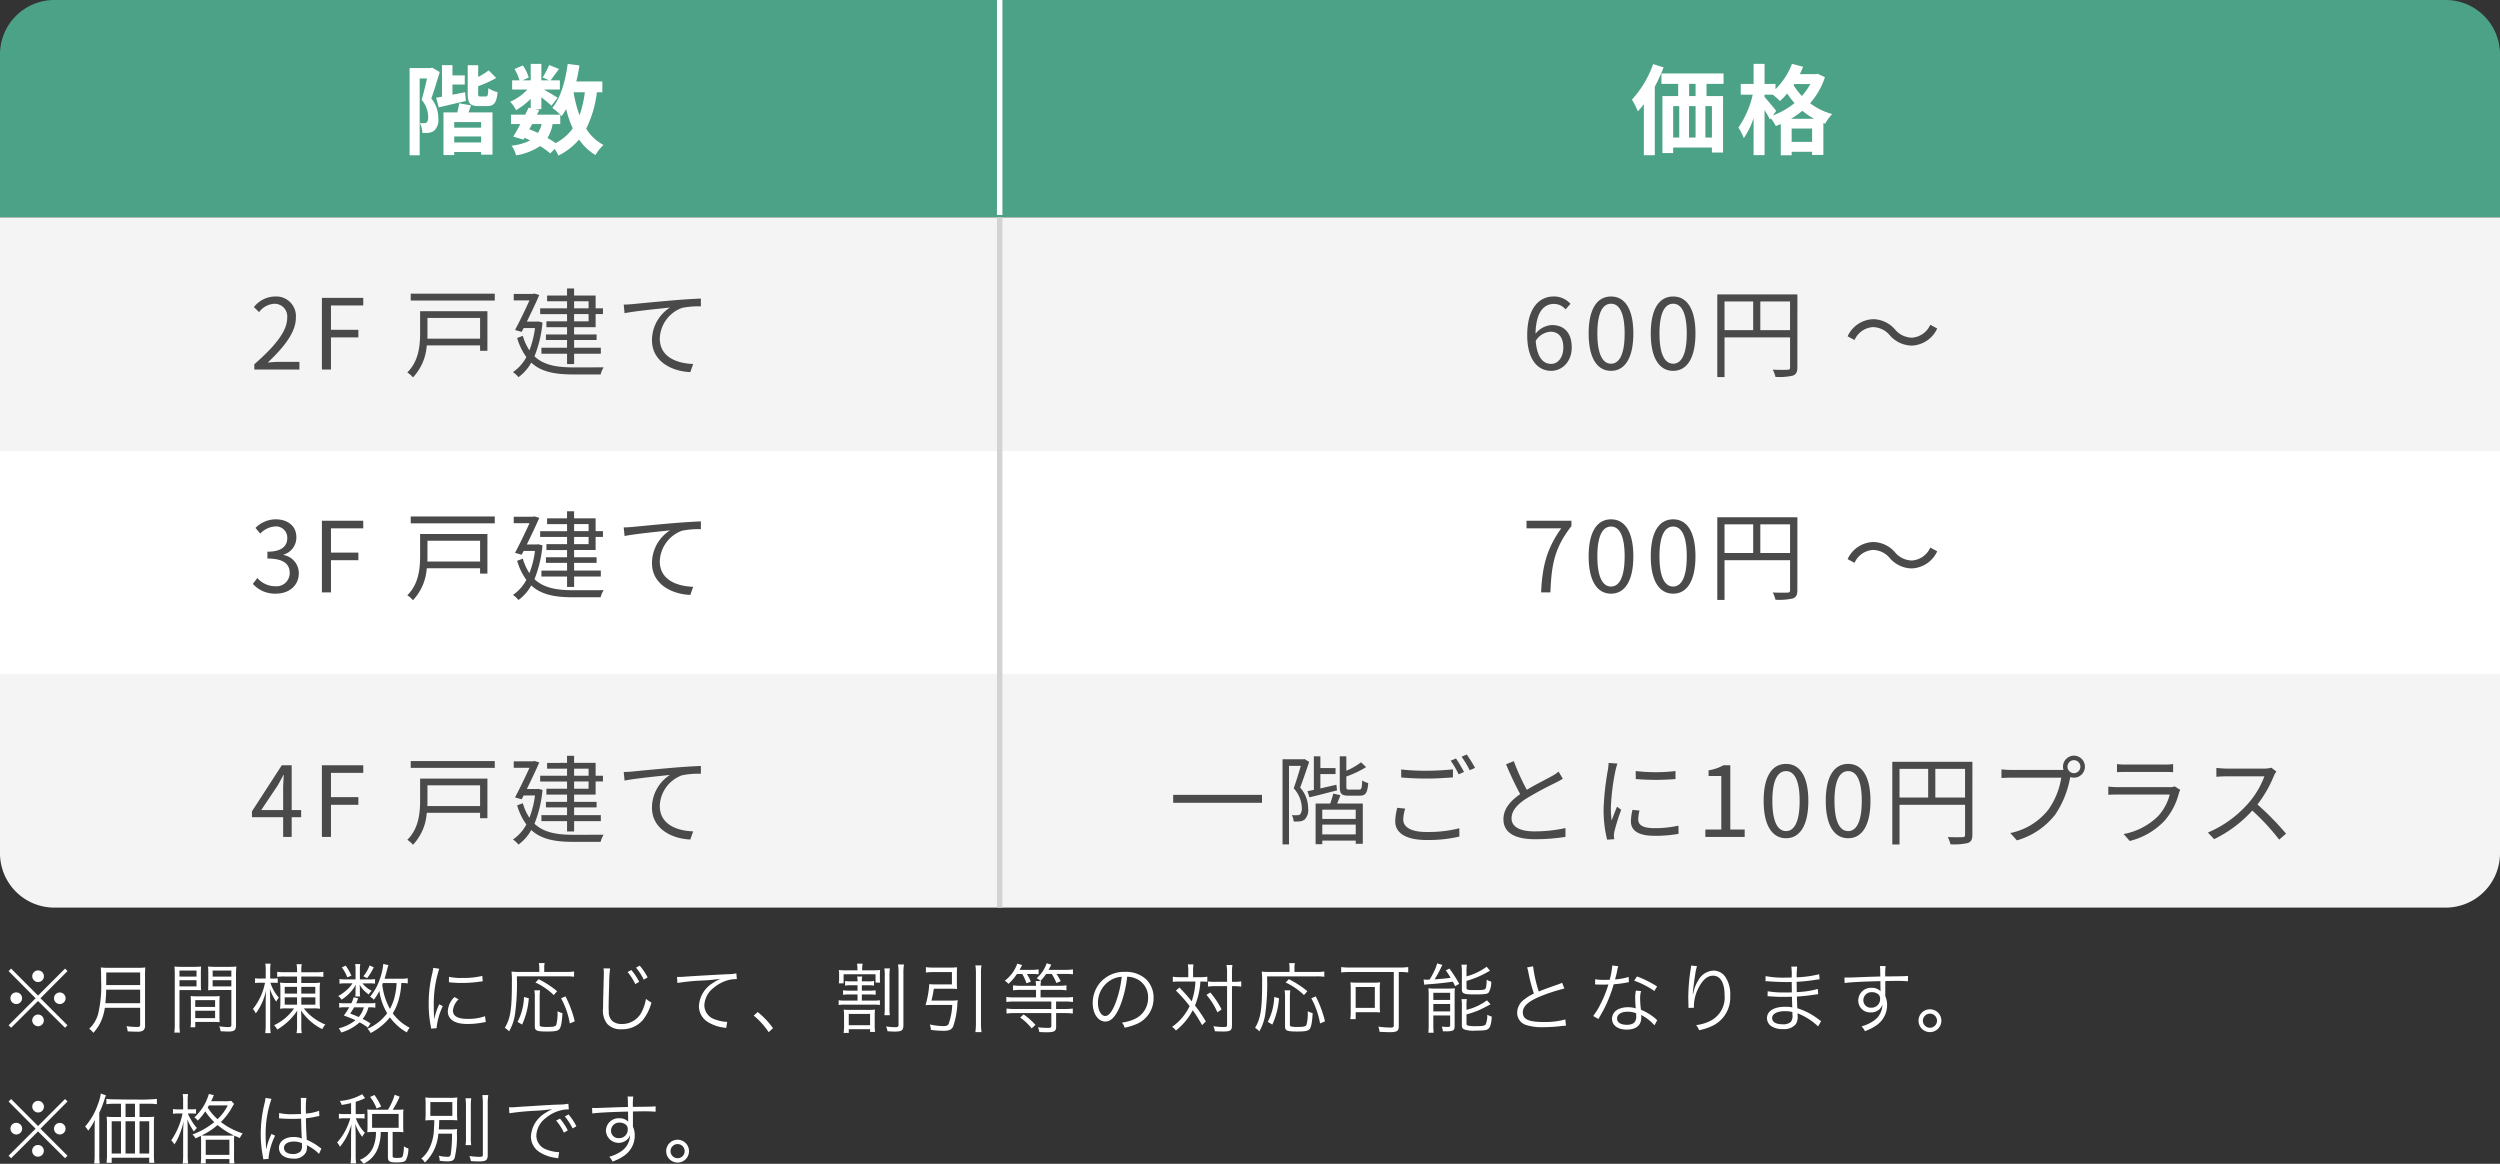 <svg xmlns="http://www.w3.org/2000/svg" width="460" height="214.134" viewBox="0 0 460 214.134">
  <rect x="0" y="0" width="460" height="214.134" fill="#333333" stroke="none"/>
  <g id="グループ_15465" data-name="グループ 15465" transform="translate(-132 -2526)">
    <path id="長方形_2939" data-name="長方形 2939" d="M10,0H450a10,10,0,0,1,10,10V40a0,0,0,0,1,0,0H0a0,0,0,0,1,0,0V10A10,10,0,0,1,10,0Z" transform="translate(132 2526)" fill="#4ba287"/>
    <rect id="長方形_2959" data-name="長方形 2959" width="460" height="43" transform="translate(132 2608)" fill="#fff"/>
    <rect id="長方形_2912" data-name="長方形 2912" width="460" height="43" transform="translate(132 2566)" fill="#f4f4f4"/>
    <path id="長方形_2913" data-name="長方形 2913" d="M0,0H460a0,0,0,0,1,0,0V33a10,10,0,0,1-10,10H10A10,10,0,0,1,0,33V0A0,0,0,0,1,0,0Z" transform="translate(132 2650)" fill="#f4f4f4"/>
    <path id="パス_12830" data-name="パス 12830" d="M.792,0h8.3V-1.422H5.436c-.666,0-1.476.072-2.16.126C6.372-4.23,8.442-6.912,8.442-9.54a3.62,3.62,0,0,0-3.834-3.906A5.046,5.046,0,0,0,.72-11.5l.954.936A3.7,3.7,0,0,1,4.41-12.1a2.32,2.32,0,0,1,2.43,2.61c0,2.268-1.908,4.9-6.048,8.514ZM13.23,0H14.9V-5.922h5.04v-1.4H14.9V-11.79h5.94v-1.4H13.23ZM42.336-9.5v3.816h-9.7c.018-.342.018-.684.018-1.008V-9.5Zm1.35-1.242H31.3v4.032c0,2.25-.234,5.166-2.358,7.236a4.663,4.663,0,0,1,1.044.918,9.5,9.5,0,0,0,2.538-5.886h9.81v.99h1.35ZM29.574-13.968v1.26H45.036v-1.26Zm30.06,1.4H62.3v1.3H59.634ZM62.3-8.874H59.634v-1.332H62.3Zm-3.96,0h-3.8v1.08h3.8v1.332H54.45v1.026h3.888v1.422H53.622v1.1h4.716v1.908h1.3V-2.916h4.914v-1.1H59.634V-5.436h4.14V-6.462h-4.14V-7.794h3.96v-2.412h1.35v-1.062h-1.35v-2.358h-3.96v-1.3h-1.3v1.3H54.666v1.062h3.672v1.3h-4.95v1.062h4.95Zm-5.292.018-.252.036H50.94c.828-1.71,1.71-3.528,2.286-4.9l-.918-.27-.216.072H48.528v1.188h2.9c-.72,1.584-1.764,3.762-2.664,5.454l1.224.342.36-.7h2.088a17.077,17.077,0,0,1-1.026,4.1A9.771,9.771,0,0,1,50.2-6.21l-1.044.4A11.189,11.189,0,0,0,50.85-2.3,7.752,7.752,0,0,1,48.384.468a4.549,4.549,0,0,1,1.008.936A8.2,8.2,0,0,0,51.75-1.278C53.64.468,56.214.9,59.49.9h5.022A4.74,4.74,0,0,1,65.07-.414C64.134-.4,60.264-.4,59.526-.4c-2.988,0-5.436-.378-7.182-2.034A21.838,21.838,0,0,0,53.82-8.658Zm15.714-3.1.162,1.584c1.926-.4,6.786-.864,8.352-1.044A7.18,7.18,0,0,0,73.962-5.4c0,3.978,3.762,5.742,7.056,5.868l.522-1.494c-2.9-.108-6.138-1.206-6.138-4.7A6.21,6.21,0,0,1,79.47-11.34a14.85,14.85,0,0,1,3.492-.288v-1.44c-1.188.054-2.862.144-4.806.306-3.276.27-6.642.612-7.812.72C70-12.006,69.444-11.97,68.76-11.952Z" transform="translate(178 2594)" fill="#4a4a4a"/>
    <path id="パス_12831" data-name="パス 12831" d="M4.752.234c2.34,0,4.23-1.4,4.23-3.762A3.393,3.393,0,0,0,6.174-6.876v-.072a3.289,3.289,0,0,0,2.358-3.186c0-2.124-1.62-3.312-3.834-3.312a5.282,5.282,0,0,0-3.69,1.584l.882,1.044a4.117,4.117,0,0,1,2.736-1.314,2.061,2.061,0,0,1,2.232,2.124c0,1.422-.936,2.52-3.654,2.52v1.26c3.042,0,4.1,1.062,4.1,2.646A2.429,2.429,0,0,1,4.626-1.134,4.362,4.362,0,0,1,1.35-2.646L.522-1.566A5.462,5.462,0,0,0,4.752.234ZM13.23,0H14.9V-5.922h5.04v-1.4H14.9V-11.79h5.94v-1.4H13.23ZM42.336-9.5v3.816h-9.7c.018-.342.018-.684.018-1.008V-9.5Zm1.35-1.242H31.3v4.032c0,2.25-.234,5.166-2.358,7.236a4.663,4.663,0,0,1,1.044.918,9.5,9.5,0,0,0,2.538-5.886h9.81v.99h1.35ZM29.574-13.968v1.26H45.036v-1.26Zm30.06,1.4H62.3v1.3H59.634ZM62.3-8.874H59.634v-1.332H62.3Zm-3.96,0h-3.8v1.08h3.8v1.332H54.45v1.026h3.888v1.422H53.622v1.1h4.716v1.908h1.3V-2.916h4.914v-1.1H59.634V-5.436h4.14V-6.462h-4.14V-7.794h3.96v-2.412h1.35v-1.062h-1.35v-2.358h-3.96v-1.3h-1.3v1.3H54.666v1.062h3.672v1.3h-4.95v1.062h4.95Zm-5.292.018-.252.036H50.94c.828-1.71,1.71-3.528,2.286-4.9l-.918-.27-.216.072H48.528v1.188h2.9c-.72,1.584-1.764,3.762-2.664,5.454l1.224.342.36-.7h2.088a17.077,17.077,0,0,1-1.026,4.1A9.771,9.771,0,0,1,50.2-6.21l-1.044.4A11.189,11.189,0,0,0,50.85-2.3,7.752,7.752,0,0,1,48.384.468a4.549,4.549,0,0,1,1.008.936A8.2,8.2,0,0,0,51.75-1.278C53.64.468,56.214.9,59.49.9h5.022A4.74,4.74,0,0,1,65.07-.414C64.134-.4,60.264-.4,59.526-.4c-2.988,0-5.436-.378-7.182-2.034A21.838,21.838,0,0,0,53.82-8.658Zm15.714-3.1.162,1.584c1.926-.4,6.786-.864,8.352-1.044A7.18,7.18,0,0,0,73.962-5.4c0,3.978,3.762,5.742,7.056,5.868l.522-1.494c-2.9-.108-6.138-1.206-6.138-4.7A6.21,6.21,0,0,1,79.47-11.34a14.85,14.85,0,0,1,3.492-.288v-1.44c-1.188.054-2.862.144-4.806.306-3.276.27-6.642.612-7.812.72C70-12.006,69.444-11.97,68.76-11.952Z" transform="translate(178 2635)" fill="#4a4a4a"/>
    <path id="パス_12832" data-name="パス 12832" d="M2.07-4.95l3.006-4.5c.378-.648.738-1.3,1.062-1.944H6.21C6.174-10.71,6.1-9.648,6.1-9v4.05Zm7.344,0H7.668v-8.244H5.85L.36-4.716v1.08H6.1V0H7.668V-3.636H9.414ZM13.23,0H14.9V-5.922h5.04v-1.4H14.9V-11.79h5.94v-1.4H13.23ZM42.336-9.5v3.816h-9.7c.018-.342.018-.684.018-1.008V-9.5Zm1.35-1.242H31.3v4.032c0,2.25-.234,5.166-2.358,7.236a4.663,4.663,0,0,1,1.044.918,9.5,9.5,0,0,0,2.538-5.886h9.81v.99h1.35ZM29.574-13.968v1.26H45.036v-1.26Zm30.06,1.4H62.3v1.3H59.634ZM62.3-8.874H59.634v-1.332H62.3Zm-3.96,0h-3.8v1.08h3.8v1.332H54.45v1.026h3.888v1.422H53.622v1.1h4.716v1.908h1.3V-2.916h4.914v-1.1H59.634V-5.436h4.14V-6.462h-4.14V-7.794h3.96v-2.412h1.35v-1.062h-1.35v-2.358h-3.96v-1.3h-1.3v1.3H54.666v1.062h3.672v1.3h-4.95v1.062h4.95Zm-5.292.018-.252.036H50.94c.828-1.71,1.71-3.528,2.286-4.9l-.918-.27-.216.072H48.528v1.188h2.9c-.72,1.584-1.764,3.762-2.664,5.454l1.224.342.36-.7h2.088a17.077,17.077,0,0,1-1.026,4.1A9.771,9.771,0,0,1,50.2-6.21l-1.044.4A11.189,11.189,0,0,0,50.85-2.3,7.752,7.752,0,0,1,48.384.468a4.549,4.549,0,0,1,1.008.936A8.2,8.2,0,0,0,51.75-1.278C53.64.468,56.214.9,59.49.9h5.022A4.74,4.74,0,0,1,65.07-.414C64.134-.4,60.264-.4,59.526-.4c-2.988,0-5.436-.378-7.182-2.034A21.838,21.838,0,0,0,53.82-8.658Zm15.714-3.1.162,1.584c1.926-.4,6.786-.864,8.352-1.044A7.18,7.18,0,0,0,73.962-5.4c0,3.978,3.762,5.742,7.056,5.868l.522-1.494c-2.9-.108-6.138-1.206-6.138-4.7A6.21,6.21,0,0,1,79.47-11.34a14.85,14.85,0,0,1,3.492-.288v-1.44c-1.188.054-2.862.144-4.806.306-3.276.27-6.642.612-7.812.72C70-12.006,69.444-11.97,68.76-11.952Z" transform="translate(178 2680)" fill="#4a4a4a"/>
    <path id="パス_12835" data-name="パス 12835" d="M5.418-1.044c-1.656,0-2.646-1.494-2.844-4.23a3.439,3.439,0,0,1,2.7-1.692c1.6,0,2.376,1.134,2.376,2.916C7.65-2.25,6.678-1.044,5.418-1.044ZM8.964-12.1a4.053,4.053,0,0,0-3.078-1.35c-2.556,0-4.878,1.98-4.878,7.146C1.008-1.944,2.88.234,5.418.234,7.47.234,9.2-1.494,9.2-4.05,9.2-6.8,7.776-8.19,5.544-8.19a4.1,4.1,0,0,0-3.006,1.6c.072-4.1,1.6-5.49,3.4-5.49A2.79,2.79,0,0,1,8.064-11.07ZM16.434.234c2.5,0,4.1-2.286,4.1-6.876,0-4.572-1.6-6.8-4.1-6.8-2.52,0-4.122,2.214-4.122,6.8S13.914.234,16.434.234Zm0-1.314c-1.512,0-2.52-1.674-2.52-5.562,0-3.852,1.008-5.472,2.52-5.472,1.494,0,2.5,1.62,2.5,5.472C18.936-2.754,17.928-1.08,16.434-1.08ZM27.864.234c2.5,0,4.1-2.286,4.1-6.876,0-4.572-1.6-6.8-4.1-6.8-2.52,0-4.122,2.214-4.122,6.8S25.344.234,27.864.234Zm0-1.314c-1.512,0-2.52-1.674-2.52-5.562,0-3.852,1.008-5.472,2.52-5.472,1.494,0,2.5,1.62,2.5,5.472C30.366-2.754,29.358-1.08,27.864-1.08ZM43.9-7.254v-5.274h5.472v5.274Zm-6.588-5.274h5.274v5.274H37.314Zm13.41-1.3H35.982V1.386h1.332V-5.922h12.06V-.414c0,.342-.126.45-.45.45-.342.018-1.512.036-2.736-.018a5.756,5.756,0,0,1,.5,1.332,11.334,11.334,0,0,0,3.2-.234c.612-.234.828-.666.828-1.53ZM71.748-4.41a5.376,5.376,0,0,0,4.7-3.15l-1.278-.684a3.971,3.971,0,0,1-3.4,2.376,4.156,4.156,0,0,1-3.06-1.476,5.4,5.4,0,0,0-4.05-1.926,5.376,5.376,0,0,0-4.7,3.15l1.278.684a3.971,3.971,0,0,1,3.4-2.376A4.126,4.126,0,0,1,67.7-6.336,5.457,5.457,0,0,0,71.748-4.41Z" transform="translate(412 2594)" fill="#4a4a4a"/>
    <path id="パス_12836" data-name="パス 12836" d="M3.564,0h1.71c.2-5.166.774-8.226,3.87-12.2v-.99H.882v1.4h6.39C4.7-8.19,3.78-5,3.564,0Zm12.87.234c2.5,0,4.1-2.286,4.1-6.876,0-4.572-1.6-6.8-4.1-6.8-2.52,0-4.122,2.214-4.122,6.8S13.914.234,16.434.234Zm0-1.314c-1.512,0-2.52-1.674-2.52-5.562,0-3.852,1.008-5.472,2.52-5.472,1.494,0,2.5,1.62,2.5,5.472C18.936-2.754,17.928-1.08,16.434-1.08ZM27.864.234c2.5,0,4.1-2.286,4.1-6.876,0-4.572-1.6-6.8-4.1-6.8-2.52,0-4.122,2.214-4.122,6.8S25.344.234,27.864.234Zm0-1.314c-1.512,0-2.52-1.674-2.52-5.562,0-3.852,1.008-5.472,2.52-5.472,1.494,0,2.5,1.62,2.5,5.472C30.366-2.754,29.358-1.08,27.864-1.08ZM43.9-7.254v-5.274h5.472v5.274Zm-6.588-5.274h5.274v5.274H37.314Zm13.41-1.3H35.982V1.386h1.332V-5.922h12.06V-.414c0,.342-.126.45-.45.45-.342.018-1.512.036-2.736-.018a5.756,5.756,0,0,1,.5,1.332,11.334,11.334,0,0,0,3.2-.234c.612-.234.828-.666.828-1.53ZM71.748-4.41a5.376,5.376,0,0,0,4.7-3.15l-1.278-.684a3.971,3.971,0,0,1-3.4,2.376,4.156,4.156,0,0,1-3.06-1.476,5.4,5.4,0,0,0-4.05-1.926,5.376,5.376,0,0,0-4.7,3.15l1.278.684a3.971,3.971,0,0,1,3.4-2.376A4.126,4.126,0,0,1,67.7-6.336,5.457,5.457,0,0,0,71.748-4.41Z" transform="translate(412 2635)" fill="#4a4a4a"/>
    <path id="パス_12837" data-name="パス 12837" d="M.864-7.74v1.458H17.208V-7.74ZM25-14.346l-.18.054H20.988V1.368h1.188V-13.086h2.178c-.36,1.224-.846,2.826-1.314,4.14a5.49,5.49,0,0,1,1.494,3.564,1.761,1.761,0,0,1-.342,1.26A1.218,1.218,0,0,1,23.634-4a8.681,8.681,0,0,1-.936-.018,2.9,2.9,0,0,1,.342,1.17,7.57,7.57,0,0,0,1.116-.018,1.918,1.918,0,0,0,.882-.324A2.456,2.456,0,0,0,25.7-5.238,5.771,5.771,0,0,0,24.228-9.09c.558-1.458,1.17-3.276,1.656-4.734Zm5.9,4.734-2.952.684v-2.646h2.79v-1.1h-2.79v-2.16H26.748v6.174c-.432.09-.81.162-1.17.234l.36,1.134c1.44-.342,3.294-.828,5.076-1.278Zm3.546,6.3H28.3v-1.71h6.156ZM28.3-.468v-1.8h6.156v1.8Zm2.016-7.506a14.672,14.672,0,0,1-.558,1.818H27.072V1.332H28.3V.666h6.156V1.26h1.3V-6.156H31.032c.2-.468.414-1.008.612-1.53Zm3.006-.738c-.522,0-.594-.072-.594-.54v-1.872a18.817,18.817,0,0,0,3.636-1.728l-.936-.882a12.427,12.427,0,0,1-2.7,1.548v-2.646H31.518v5.58c0,1.332.306,1.656,1.656,1.656H35.19c1.08,0,1.422-.468,1.566-2.322A3.683,3.683,0,0,1,35.64-10.4c-.036,1.476-.144,1.692-.576,1.692ZM52.9-14.436l-.972.4a18.787,18.787,0,0,1,1.476,2.52l.972-.45A25.51,25.51,0,0,0,52.9-14.436Zm1.98-.738-.954.414a16.528,16.528,0,0,1,1.494,2.484l.99-.432A26.233,26.233,0,0,0,54.882-15.174Zm-12.06,4.23c1.422.126,2.934.2,4.716.2,1.656,0,3.6-.126,4.806-.216v-1.476c-1.278.126-3.1.252-4.806.252a39.786,39.786,0,0,1-4.716-.234Zm-.72,5.58a10.008,10.008,0,0,0-.378,2.484c0,2.232,2.106,3.438,5.724,3.438a25.089,25.089,0,0,0,6.084-.63L53.514-1.6a23.166,23.166,0,0,1-6.1.684C44.568-.918,43.2-1.854,43.2-3.2a6.81,6.81,0,0,1,.36-2.016Zm29.682-6.66a7.154,7.154,0,0,1-1.278.846c-.972.558-2.9,1.494-4.572,2.5A40.955,40.955,0,0,1,63.54-13.95l-1.422.576a59.077,59.077,0,0,0,2.592,5.49c-1.908,1.332-3.078,2.79-3.078,4.626,0,2.664,2.43,3.672,5.778,3.672a34.983,34.983,0,0,0,5.634-.432v-1.62a26.256,26.256,0,0,1-5.706.612c-2.808,0-4.212-.918-4.212-2.394,0-1.35.99-2.52,2.646-3.6A60.046,60.046,0,0,1,71.19-9.954c.522-.27.972-.5,1.368-.756Zm9.2-1.6a10.661,10.661,0,0,1-.126,1.26,49.51,49.51,0,0,0-.792,7.146A22.325,22.325,0,0,0,80.712.5l1.3-.09-.054-.63a4.449,4.449,0,0,1,.09-.792A38.709,38.709,0,0,1,83.3-5L82.53-5.58c-.288.7-.684,1.746-.99,2.556A18.612,18.612,0,0,1,81.4-5.472a41.015,41.015,0,0,1,.864-6.822c.072-.324.234-.9.342-1.206Zm4.392,8.64a10.331,10.331,0,0,0-.288,2.106c0,1.674,1.332,2.664,4.32,2.664a23.688,23.688,0,0,0,4.446-.36l-.018-1.512a19.377,19.377,0,0,1-4.41.468c-2.448,0-2.988-.792-2.988-1.6A6.619,6.619,0,0,1,86.67-4.86Zm.612-5.67a45.029,45.029,0,0,0,7.308,0v-1.476a31.159,31.159,0,0,1-7.326,0ZM98.784,0h7.236V-1.368h-2.646V-13.194h-1.26a8.36,8.36,0,0,1-2.736.936v1.044h2.34v9.846H98.784Zm14.85.234c2.5,0,4.1-2.286,4.1-6.876,0-4.572-1.6-6.8-4.1-6.8-2.52,0-4.122,2.214-4.122,6.8S111.114.234,113.634.234Zm0-1.314c-1.512,0-2.52-1.674-2.52-5.562,0-3.852,1.008-5.472,2.52-5.472,1.494,0,2.5,1.62,2.5,5.472C116.136-2.754,115.128-1.08,113.634-1.08ZM125.064.234c2.5,0,4.1-2.286,4.1-6.876,0-4.572-1.6-6.8-4.1-6.8-2.52,0-4.122,2.214-4.122,6.8S122.544.234,125.064.234Zm0-1.314c-1.512,0-2.52-1.674-2.52-5.562,0-3.852,1.008-5.472,2.52-5.472,1.494,0,2.5,1.62,2.5,5.472C127.566-2.754,126.558-1.08,125.064-1.08ZM141.1-7.254v-5.274h5.472v5.274Zm-6.588-5.274h5.274v5.274h-5.274Zm13.41-1.3H133.182V1.386h1.332V-5.922h12.06V-.414c0,.342-.126.45-.45.45-.342.018-1.512.036-2.736-.018a5.756,5.756,0,0,1,.5,1.332,11.334,11.334,0,0,0,3.2-.234c.612-.234.828-.666.828-1.53Zm18.684,2.088a1.187,1.187,0,0,1-1.188-1.188,1.2,1.2,0,0,1,1.188-1.206,1.214,1.214,0,0,1,1.188,1.206A1.2,1.2,0,0,1,166.608-11.736ZM155.07-12.33a17.932,17.932,0,0,1-1.8-.108v1.584c.45-.018,1.08-.054,1.782-.054h9.216A13.7,13.7,0,0,1,161.91-5.04a11.909,11.909,0,0,1-7.02,4.32L156.114.63a13.779,13.779,0,0,0,7.092-4.806,17.884,17.884,0,0,0,2.682-6.642l.036-.2a2.176,2.176,0,0,0,.684.108,2.013,2.013,0,0,0,2.016-2.016,2.028,2.028,0,0,0-2.016-2.034,2.028,2.028,0,0,0-2.016,2.034,2.029,2.029,0,0,0,.09.576c-.216.018-.414.018-.594.018Zm30.078,3.024a2.392,2.392,0,0,1-.99.144h-9.486a16.418,16.418,0,0,1-1.746-.108v1.512c.63-.036,1.314-.054,1.746-.054h9.558a9.2,9.2,0,0,1-2.142,3.978A12.122,12.122,0,0,1,175.752-.54L176.868.738a13.112,13.112,0,0,0,6.444-3.762,12.4,12.4,0,0,0,2.628-5.112,3.147,3.147,0,0,1,.234-.522Zm-10.62-2.61c.486-.036,1.062-.054,1.62-.054H183.2c.612,0,1.224.018,1.656.054V-13.41a11.212,11.212,0,0,1-1.638.09h-7.074a11.256,11.256,0,0,1-1.62-.09Zm28.4-.828a4.8,4.8,0,0,1-1.35.162h-6.948c-.54,0-1.566-.09-1.818-.126v1.638c.2-.018,1.188-.09,1.818-.09h7.02a16.039,16.039,0,0,1-2.988,5A20.583,20.583,0,0,1,191.25-.81L192.4.4a22.819,22.819,0,0,0,7.02-5.256,41.56,41.56,0,0,1,4.95,5.346l1.26-1.1a51.62,51.62,0,0,0-5.256-5.364A22.781,22.781,0,0,0,203.4-11.25a5.165,5.165,0,0,1,.45-.792Z" transform="translate(347 2680)" fill="#4a4a4a"/>
    <path id="パス_12834" data-name="パス 12834" d="M4.176-15.21A18.687,18.687,0,0,1,.27-8.676a16.293,16.293,0,0,1,1.1,2.16,13.968,13.968,0,0,0,1.1-1.332v9.4H4.482v-12.6A31.242,31.242,0,0,0,6.1-14.6Zm7.812,5.886H10.8v-2.25h1.188Zm3.006,7.632H13.788V-7.47h1.206ZM7.866-7.47H8.982v5.778H7.866Zm4.122,0v5.778H10.782V-7.47Zm5.148-4.1v-1.908H5.706v1.908H8.784v2.25h-2.9V1.17h1.98V.144h7.128v.918h2.052V-9.324H14v-2.25Zm12.42,6.426a13.943,13.943,0,0,0,2.07-1.476,13.416,13.416,0,0,0,2.16,1.476ZM29.664-.9V-3.348h3.762V-.9ZM26.82-6.606c-.306-.414-1.656-2.016-2.142-2.538v-.432h1.53a15.316,15.316,0,0,1,1.3,1.17,12.29,12.29,0,0,0,1.332-1.386,17.021,17.021,0,0,0,1.35,1.764A13.826,13.826,0,0,1,26.208-5.76Zm6.264-4.932a10.909,10.909,0,0,1-1.53,2.2,11.17,11.17,0,0,1-1.548-2.016l.126-.18Zm1.368-1.89-.378.072h-2.9q.324-.675.594-1.35l-2.034-.558a13.243,13.243,0,0,1-3.042,4.68v-.972H24.678v-3.69H22.662v3.69H20.3v1.98h2.2a17.544,17.544,0,0,1-2.628,6.048,10.971,10.971,0,0,1,.99,1.944,14.384,14.384,0,0,0,1.8-3.69V1.548h2.016v-8.3A19.653,19.653,0,0,1,25.668-5l.162-.234a8.592,8.592,0,0,1,.918,1.422,9.874,9.874,0,0,0,.918-.378v5.76h2V.936h3.762v.576H35.5V-4.356l.324.126a8.355,8.355,0,0,1,1.3-1.782,11.938,11.938,0,0,1-4.068-2A13.335,13.335,0,0,0,35.784-12.8Z" transform="translate(432 2553)" fill="#fff"/>
    <path id="パス_12829" data-name="パス 12829" d="M5.508-14.562l-.306.09H1.368V1.566H3.222v-14.13h1.35c-.27,1.224-.648,2.79-.99,3.924A5,5,0,0,1,4.788-5.508c0,.522-.09.9-.288,1.044a.815.815,0,0,1-.486.126,3.657,3.657,0,0,1-.756-.018,4.772,4.772,0,0,1,.468,1.818A7.669,7.669,0,0,0,4.86-2.556a2.406,2.406,0,0,0,1.008-.378,2.661,2.661,0,0,0,.774-2.3A5.578,5.578,0,0,0,5.364-8.874c.5-1.4,1.08-3.348,1.548-4.878Zm6.066,4.536-2.322.45v-1.872H11.52v-1.674H9.252v-1.89H7.326v5.8c-.4.072-.756.144-1.08.2l.486,1.764c1.458-.342,3.276-.774,5-1.17ZM14.526-3.51H9.576V-4.536h4.95ZM9.576-.792v-1.1h4.95v1.1Zm3.1-6.822-2.178-.378a13.408,13.408,0,0,1-.36,1.674H7.6V1.53h1.98V.972h4.95v.486h2.088V-6.318H12.2ZM14.4-9.252c-.36,0-.414-.054-.414-.576v-1.314A20.489,20.489,0,0,0,17.3-12.654l-1.386-1.4a10.83,10.83,0,0,1-1.926,1.206v-2.16H12.06v5.184c0,1.782.378,2.34,2.016,2.34h1.548c1.242,0,1.728-.558,1.944-2.556a5.077,5.077,0,0,1-1.71-.738c-.054,1.314-.126,1.53-.468,1.53ZM29.088-4.176V-5.9c.108.108.18.2.252.27a11.418,11.418,0,0,0,.828-1.3,19.056,19.056,0,0,0,1.224,3.546A8.842,8.842,0,0,1,28.224-.666,16.764,16.764,0,0,0,26.73-1.62a7.275,7.275,0,0,0,.954-2.556Zm-5.166,0h1.746a5.473,5.473,0,0,1-.684,1.638c-.522-.252-1.044-.468-1.584-.684Zm9.684-5.85a19.26,19.26,0,0,1-.972,4.23,22.712,22.712,0,0,1-1.1-4.23Zm3.222,0v-1.98H32.04c.234-.954.432-1.944.576-2.952l-2.16-.288c-.432,3.2-1.3,6.264-2.826,8.1A12.481,12.481,0,0,1,29.088-5.9H24.8l.432-.864-.774-.162h1.152V-9.108c.7.558,1.458,1.188,1.854,1.566L28.6-9.018c-.4-.27-1.674-1.026-2.538-1.512h2.952v-1.692h-1.71c.432-.558.99-1.314,1.548-2.088l-1.8-.72a17.387,17.387,0,0,1-1.206,2.286l1.188.522H25.614v-3.024H23.652v3.024H22.14l1.152-.5a7.669,7.669,0,0,0-1.08-2.232l-1.548.648a9.589,9.589,0,0,1,.936,2.088H20.232v1.692H23.04a9.562,9.562,0,0,1-3.168,2.25,6.476,6.476,0,0,1,1.08,1.548,12.973,12.973,0,0,0,2.7-2.088v1.728l-.4-.09c-.18.4-.4.828-.612,1.278h-2.61v1.728h1.71c-.45.864-.9,1.674-1.3,2.3L22.32-1.3l.2-.342a10.38,10.38,0,0,1,1.008.486,9.594,9.594,0,0,1-3.42.954,4.95,4.95,0,0,1,.846,1.782A11.043,11.043,0,0,0,25.38-.126a17.058,17.058,0,0,1,1.872,1.35L28.062.4a8.128,8.128,0,0,1,.684,1.224,11.691,11.691,0,0,0,3.8-2.952A9.77,9.77,0,0,0,35.568,1.53,8.265,8.265,0,0,1,37.044-.324a8.448,8.448,0,0,1-3.186-2.988,20.254,20.254,0,0,0,1.962-6.714Z" transform="translate(206 2553)" fill="#fff"/>
    <path id="パス_211" data-name="パス 211" d="M326.945,2516v39.559" transform="translate(-11 10)" fill="none" stroke="#fff" stroke-width="1"/>
    <path id="パス_212" data-name="パス 212" d="M326.945,2516v127" transform="translate(-11 50)" fill="none" stroke="#d3d3d3" stroke-width="1"/>
    <path id="パス_12833" data-name="パス 12833" d="M7-5.81,2.044-10.78l-.462.462,4.97,5L1.582-.35l.462.462L7-4.816,11.97.112l.448-.462L7.448-5.32l4.97-5-.448-.462Zm.014-4.634A1.076,1.076,0,0,0,5.936-9.38,1.088,1.088,0,0,0,7.014-8.3,1.067,1.067,0,0,0,8.078-9.38,1.064,1.064,0,0,0,7.014-10.444ZM3-6.4A1.067,1.067,0,0,0,1.918-5.334,1.088,1.088,0,0,0,3-4.256,1.067,1.067,0,0,0,4.06-5.334,1.064,1.064,0,0,0,3-6.4ZM11-6.384A1.064,1.064,0,0,0,9.94-5.32,1.064,1.064,0,0,0,11-4.256,1.064,1.064,0,0,0,12.068-5.32,1.064,1.064,0,0,0,11-6.384ZM7-2.324l-.028.014c-.014,0-.014,0-.028-.014H6.9a1.128,1.128,0,0,0-.98,1.078A1.127,1.127,0,0,0,7-.168,1.085,1.085,0,0,0,8.064-1.246,1.067,1.067,0,0,0,7-2.324ZM25.788-3.57V-.476c0,.35-.112.434-.518.434a14.028,14.028,0,0,1-2-.14,3.914,3.914,0,0,1,.224.952c.63.042,1.218.056,1.68.056a2.022,2.022,0,0,0,1.12-.182,1.064,1.064,0,0,0,.392-.98V-9.548a12.25,12.25,0,0,1,.056-1.442,11.259,11.259,0,0,1-1.456.07H20.02a11.9,11.9,0,0,1-1.47-.07c.042.532.056,1.092.056,2.38a22.365,22.365,0,0,1-.546,6.16A5.877,5.877,0,0,1,16.408.294a3.221,3.221,0,0,1,.77.742A7.533,7.533,0,0,0,18.718-1.4a9.631,9.631,0,0,0,.574-2.17Zm-6.4-.84c.112-1.19.14-1.722.154-2.492h6.244V-4.41Zm.154-3.332v-.336l.014-1.988h6.23v2.324Zm13.482.91h2.562c.56,0,1.036.014,1.414.042-.028-.35-.042-.742-.042-1.3V-9.828c0-.518.014-.938.042-1.33a12.284,12.284,0,0,1-1.428.056h-2a12.959,12.959,0,0,1-1.47-.056c.042.448.056.854.056,1.54V-.574A10.464,10.464,0,0,1,32.074.994H33.11a10.086,10.086,0,0,1-.084-1.568Zm0-3.584h3.136V-9.3H33.026Zm0,1.778h3.136V-7.5H33.026Zm10.4-.98a13.247,13.247,0,0,1,.07-1.54,12.959,12.959,0,0,1-1.47.056h-2.31a12.13,12.13,0,0,1-1.428-.056c.028.42.042.84.042,1.33v1.736c0,.518-.014.938-.042,1.3.378-.028.826-.042,1.414-.042h2.87V-.42c0,.336-.112.406-.686.406a15.225,15.225,0,0,1-1.54-.14,3.213,3.213,0,0,1,.252.9C40.95.77,41.706.8,42,.8,43.134.8,43.428.56,43.428-.364Zm-4.3-.8h3.444V-9.3H39.13Zm0,1.778h3.444V-7.5H39.13ZM40.376-4.41c0-.56.014-.924.042-1.316a12.4,12.4,0,0,1-1.386.056H36.47a12.563,12.563,0,0,1-1.386-.056c.028.406.042.812.042,1.316V-1.3a8.635,8.635,0,0,1-.07,1.316h.868v-.98H38.99c.574,0,1.036.014,1.428.042-.028-.364-.042-.742-.042-1.274Zm-4.452-.56h3.654v1.246H35.924Zm0,1.946h3.654v1.358H35.924ZM54.11-3.458A9.088,9.088,0,0,1,50.428-.364a3.371,3.371,0,0,1,.588.8,11.669,11.669,0,0,0,1.974-1.47A11.042,11.042,0,0,0,54.7-3.052c-.028.28-.042.756-.042,1.064v1.75a5.636,5.636,0,0,1-.1,1.33h.966a6.787,6.787,0,0,1-.084-1.33V-2c0-.21-.028-.812-.056-1.078A10.1,10.1,0,0,0,59.3.364a3.19,3.19,0,0,1,.574-.84,10.017,10.017,0,0,1-2.7-1.638,7.9,7.9,0,0,1-1.26-1.344H57.6a7.5,7.5,0,0,1,1.3.07,8.287,8.287,0,0,1-.07-1.33V-6.93A7.527,7.527,0,0,1,58.9-8.2a8.026,8.026,0,0,1-1.288.07H55.44v-1.19h2.814a10.366,10.366,0,0,1,1.246.07v-.938a8.113,8.113,0,0,1-1.26.084h-2.8V-10.4a5.379,5.379,0,0,1,.084-1.19h-.966a5.284,5.284,0,0,1,.1,1.2v.28H52.318A8.39,8.39,0,0,1,51-10.192v.938a8.922,8.922,0,0,1,1.288-.07h2.366v1.19H52.78a8.072,8.072,0,0,1-1.26-.07,7.836,7.836,0,0,1,.07,1.274v2.212a8.5,8.5,0,0,1-.07,1.33,6.966,6.966,0,0,1,1.246-.07Zm.546-3.962v1.246H52.388V-7.42Zm.784,0h2.576v1.246H55.44Zm-.784,1.932v1.344H52.388V-5.488Zm.784,0h2.59v1.344H55.44ZM50.218-8.176a7.918,7.918,0,0,1,.882.042V-9a4.966,4.966,0,0,1-.882.056h-.5v-1.3a9.125,9.125,0,0,1,.07-1.442h-.966a8.382,8.382,0,0,1,.07,1.442v1.3h-.98A5.714,5.714,0,0,1,46.928-9v.882a6.034,6.034,0,0,1,.98-.056h.854a11.113,11.113,0,0,1-2.226,4.83,3.7,3.7,0,0,1,.532.812,11.107,11.107,0,0,0,1.89-4.214c-.042.784-.07,1.68-.07,2.226v3.99A11.76,11.76,0,0,1,48.8,1.092H49.8a11.349,11.349,0,0,1-.084-1.624V-4.774c0-.462-.028-1.582-.07-2.282A9.719,9.719,0,0,0,50.82-4.7a3.251,3.251,0,0,1,.5-.728,7.719,7.719,0,0,1-1.568-2.744ZM75.026-9a6.394,6.394,0,0,1-1.3.084H70.756c.182-.546.28-.938.462-1.624a8.671,8.671,0,0,1,.252-.882l-.952-.21a10.854,10.854,0,0,1-.714,3.01A9.469,9.469,0,0,1,68.082-5.6a2.162,2.162,0,0,1,.7.546A8.136,8.136,0,0,0,69.8-6.678a10.854,10.854,0,0,0,1.442,4.116A9.049,9.049,0,0,1,67.62.294a2.771,2.771,0,0,1,.574.784A10.991,10.991,0,0,0,71.75-1.806,9.842,9.842,0,0,0,74.858.966,3.651,3.651,0,0,1,75.376.1a8.669,8.669,0,0,1-3.108-2.646,9.226,9.226,0,0,0,1.092-2.52,12.7,12.7,0,0,0,.476-3.052,5.661,5.661,0,0,1,1.19.07Zm-2.058.882A9.811,9.811,0,0,1,72.8-6.5,9.749,9.749,0,0,1,71.75-3.36a12.081,12.081,0,0,1-1.414-4.452c.07-.154.07-.182.126-.308ZM68.18-.686a12.174,12.174,0,0,0-1.456-.826,5.491,5.491,0,0,0,1.064-2.142h.266a4.815,4.815,0,0,1,1.008.07v-.882a4.293,4.293,0,0,1-.98.07H65.534c.14-.308.2-.448.378-.91l-.84-.2a6.175,6.175,0,0,1-.42,1.106H63.406a4.434,4.434,0,0,1-.994-.07v.882a4.668,4.668,0,0,1,.994-.07h.854a12.138,12.138,0,0,1-.994,1.512c1.134.42,1.512.574,2.142.868A8.005,8.005,0,0,1,62.328.21a2.84,2.84,0,0,1,.448.77A8.579,8.579,0,0,0,66.164-.882,9.205,9.205,0,0,1,67.69.084ZM66.948-3.654A4.514,4.514,0,0,1,66-1.862c-.532-.252-.8-.35-1.554-.644.35-.546.49-.756.714-1.148ZM66.22-8.792v-1.876a4.742,4.742,0,0,1,.07-.938h-.938a5.008,5.008,0,0,1,.07.938v1.876H63.6a5.877,5.877,0,0,1-1.134-.07v.868a5.729,5.729,0,0,1,1.106-.07h1.288a5.173,5.173,0,0,1-.56.728,7.929,7.929,0,0,1-2.072,1.6,2.576,2.576,0,0,1,.616.672,7.663,7.663,0,0,0,2.632-2.758,6.558,6.558,0,0,0-.056.812v.784a2.576,2.576,0,0,1-.056.574h.91a2.621,2.621,0,0,1-.056-.588v-.784a6.732,6.732,0,0,0-.056-.812,5.451,5.451,0,0,0,1.68,1.82,2.744,2.744,0,0,1,.546-.672,5.44,5.44,0,0,1-1.708-1.372h1.372a5.348,5.348,0,0,1,.952.056v-.84a4.976,4.976,0,0,1-.938.056ZM62.888-11A7.06,7.06,0,0,1,63.9-9.17l.756-.308a9.765,9.765,0,0,0-1.05-1.848Zm5.124-.364a6.688,6.688,0,0,1-1.162,2l.7.35a10.6,10.6,0,0,0,1.218-2Zm11.7.448a7.8,7.8,0,0,1-.2,1.12,23.161,23.161,0,0,0-.63,5.544,20.066,20.066,0,0,0,.364,3.962c.042.266.056.336.084.56L80.346.182v-.21a12.2,12.2,0,0,1,1.134-3.85L80.808-4.2a13.007,13.007,0,0,0-.91,2.73c-.056-.742-.084-1.568-.084-2.66a20.7,20.7,0,0,1,.42-4.382,19.893,19.893,0,0,1,.588-2.24ZM82.6-8.274a18.647,18.647,0,0,0,2.24.14,23.634,23.634,0,0,0,3.01-.182q.924-.126.966-.126l-.07-.994a15.022,15.022,0,0,1-3.752.378,9.509,9.509,0,0,1-2.38-.21Zm1.022,2.73A3.867,3.867,0,0,0,82.4-2.94a1.979,1.979,0,0,0,.42,1.288c.6.728,1.61,1.064,3.206,1.064a14.444,14.444,0,0,0,2.87-.28c.28-.042.308-.056.49-.07l-.14-1.078a9.214,9.214,0,0,1-3.22.49c-1.806,0-2.688-.5-2.688-1.54a3.252,3.252,0,0,1,1.05-2.058Zm15.61-4.62h-3.7a10.714,10.714,0,0,1-1.414-.07,15.081,15.081,0,0,1,.07,1.89c0,5.054-.252,6.678-1.3,8.47a3.684,3.684,0,0,1,.784.644,8.893,8.893,0,0,0,1.092-3.178A41.039,41.039,0,0,0,95.1-9.352h9.016a10.768,10.768,0,0,1,1.512.07v-.966a9.616,9.616,0,0,1-1.512.084h-3.976v-.728a3.122,3.122,0,0,1,.084-.9H99.148a4.49,4.49,0,0,1,.084.882ZM96.068-.476A13.906,13.906,0,0,0,97.3-5.32l-.882-.238A10.589,10.589,0,0,1,95.228-.98Zm2.254-6.3a6.853,6.853,0,0,1,.084,1.26V-.168c0,.826.336.966,2.31.966,1.358,0,1.9-.1,2.2-.434s.476-1.2.574-2.954a3.234,3.234,0,0,1-.9-.35v.35a8.025,8.025,0,0,1-.238,2.17c-.14.294-.49.378-1.694.378a4.609,4.609,0,0,1-1.134-.084C99.344-.2,99.3-.266,99.3-.49V-5.5a6.925,6.925,0,0,1,.084-1.274Zm4.186.154a17.7,17.7,0,0,0-3.4-2.212l-.588.616a12.3,12.3,0,0,1,3.374,2.31Zm3.248,5.544a20.243,20.243,0,0,0-1.708-4.592l-.812.35a14.892,14.892,0,0,1,1.61,4.634Zm5.292-9.744a4.415,4.415,0,0,1,.056.742c0,.238,0,.49-.014.91-.112,4.41-.126,4.76-.126,5.7a3.9,3.9,0,0,0,.77,2.87,3.32,3.32,0,0,0,2.632.98,4.933,4.933,0,0,0,3.948-1.736,8.75,8.75,0,0,0,1.554-3.178,4.755,4.755,0,0,1-1.008-.686,7.993,7.993,0,0,1-.686,2.2,4.021,4.021,0,0,1-3.752,2.436,2.642,2.642,0,0,1-1.75-.546,2.2,2.2,0,0,1-.658-1.68c-.014-.308-.028-.672-.028-.84,0-.63.042-2.534.1-4.214a21.087,21.087,0,0,1,.182-2.94Zm4.424.672A10.917,10.917,0,0,1,116.9-7.924l.714-.42a11.238,11.238,0,0,0-1.442-2.17Zm1.554-.8a10.487,10.487,0,0,1,1.428,2.2l.714-.406a12,12,0,0,0-1.456-2.17Zm7.616,2.814a41.121,41.121,0,0,1,4.83-.462,27.131,27.131,0,0,0,3.08-.308,9.163,9.163,0,0,0-1.33.742,5.307,5.307,0,0,0-2.618,4.3,3.408,3.408,0,0,0,1.554,2.856A7.062,7.062,0,0,0,133.182.07c.224.042.28.056.434.084L133.8-.98h-.14a7.175,7.175,0,0,1-2.1-.448,2.745,2.745,0,0,1-1.96-2.59,4.279,4.279,0,0,1,1.722-3.234,7.109,7.109,0,0,1,2.688-1.414,6.493,6.493,0,0,1,1.568-.182l-.084-1.05a9.4,9.4,0,0,1-1.666.154c-1.806.084-6.286.336-7.952.462-.434.028-.6.042-.8.042h-.5Zm14.042,6.006A13.973,13.973,0,0,1,141.442.924l.784-.742a14.265,14.265,0,0,0-2.814-2.968Zm19.1-5.586v.994h-1.47a6.937,6.937,0,0,1-1.19-.07v.84a6.838,6.838,0,0,1,1.19-.07h1.47v1.134h-2.254a7,7,0,0,1-1.218-.07v.882a7.4,7.4,0,0,1,1.218-.07h5.18a6.936,6.936,0,0,1,1.19.07v-.882a6.838,6.838,0,0,1-1.19.07h-2.128V-6.02h1.386a6.412,6.412,0,0,1,1.148.07v-.84a6.508,6.508,0,0,1-1.148.07h-1.386v-.994h1.05a7.036,7.036,0,0,1,1.19.07V-8.5a6.741,6.741,0,0,1-1.19.07h-1.05a3.44,3.44,0,0,1,.07-.882h-.938a3.646,3.646,0,0,1,.07.882H156.7a6.917,6.917,0,0,1-1.2-.07v.854a7.217,7.217,0,0,1,1.2-.07Zm-.014-2.744h-2.044a11.33,11.33,0,0,1-1.386-.056,5.794,5.794,0,0,1,.056.938V-9a6.018,6.018,0,0,1-.056.938h.882V-9.73h5.88V-8.2h.84a8.19,8.19,0,0,1-.042-.9v-.518a8.372,8.372,0,0,1,.042-.9,15.086,15.086,0,0,1-1.54.056h-1.764v-.112a5.62,5.62,0,0,1,.084-1.106h-1.036a5.719,5.719,0,0,1,.084,1.106Zm-1.274,7.28a10.087,10.087,0,0,1-1.246-.056,12.062,12.062,0,0,1,.056,1.3v1.68a8.642,8.642,0,0,1-.084,1.316h.952V.378h3.92v.5h.924a7.568,7.568,0,0,1-.07-1.33v-1.5A10.848,10.848,0,0,1,161-3.234a9.106,9.106,0,0,1-1.148.056Zm-.322.742h3.92V-.364h-3.92Zm6.552-8.372a9.252,9.252,0,0,1,.07,1.54v5.5a10.227,10.227,0,0,1-.07,1.568h1.008a9.556,9.556,0,0,1-.07-1.568V-9.282a9.46,9.46,0,0,1,.084-1.526Zm2.506-.728a10.168,10.168,0,0,1,.1,1.708V-.434c0,.35-.112.434-.616.434a11.264,11.264,0,0,1-1.68-.14,4,4,0,0,1,.266.882c.49.042.938.07,1.288.07,1.358,0,1.638-.21,1.638-1.246V-9.842a9.977,9.977,0,0,1,.1-1.694Zm6.16,6.65c.168-.7.294-1.288.434-2.184h3.08c.392,0,.812.014,1.2.042a9.605,9.605,0,0,1-.042-1.036V-9.94c0-.42.014-.728.042-1.078a11.734,11.734,0,0,1-1.232.056h-3.15a9.249,9.249,0,0,1-1.358-.084v.994a10.181,10.181,0,0,1,1.344-.084h3.444v2.268h-2.968a9.782,9.782,0,0,1-1.2-.056,17.6,17.6,0,0,1-.686,3.878c.336-.028.658-.042,1.05-.042h3.864a12.074,12.074,0,0,1-.658,3.472c-.14.294-.406.42-.952.42A12.127,12.127,0,0,1,171.094-.5,4.153,4.153,0,0,1,171.29.5a18.513,18.513,0,0,0,2.338.168c1.008,0,1.5-.224,1.764-.826a14.645,14.645,0,0,0,.756-4.074,5.544,5.544,0,0,1,.084-.728,8.128,8.128,0,0,1-1.232.07Zm8.078-6.482a8.615,8.615,0,0,1,.1,1.358V-.728a12.124,12.124,0,0,1-.1,1.638H180.6a11.638,11.638,0,0,1-.1-1.624v-9.3a7.132,7.132,0,0,1,.1-1.358ZM188.1-9.786a9.13,9.13,0,0,1,.77,1.708l.812-.294a8.586,8.586,0,0,0-.742-1.414h.882a11.308,11.308,0,0,1,1.288.056v-.9a8.641,8.641,0,0,1-1.386.084H187.6c.2-.364.266-.49.476-.882l-.9-.266a6.689,6.689,0,0,1-2.3,3.15,2.368,2.368,0,0,1,.672.574,9.016,9.016,0,0,0,1.568-1.82Zm5.418-.014a9.375,9.375,0,0,1,.854,1.666l.8-.322A11.824,11.824,0,0,0,194.4-9.8h1.554a11.356,11.356,0,0,1,1.47.07v-.9a10.212,10.212,0,0,1-1.484.084h-3.01c.294-.546.378-.686.5-.952l-.84-.266A6.406,6.406,0,0,1,190.736-9a1.863,1.863,0,0,1,.686.5,8.338,8.338,0,0,0,1.064-1.3ZM187.81-7.616A9.291,9.291,0,0,1,186.4-7.7v.924a9.681,9.681,0,0,1,1.414-.084h2.814v1.386h-4.018a9.45,9.45,0,0,1-1.442-.084v.924a10.746,10.746,0,0,1,1.456-.084h6.818v1.372h-6.8a10.243,10.243,0,0,1-1.442-.084v.924a10.6,10.6,0,0,1,1.456-.084h6.79V-.238c0,.294-.112.364-.644.364a12.969,12.969,0,0,1-1.82-.112,3.252,3.252,0,0,1,.252.882c.49.028.98.042,1.372.042,1.386,0,1.722-.2,1.722-1.022V-2.59h1.624a10.525,10.525,0,0,1,1.442.084V-3.43a10.243,10.243,0,0,1-1.442.084H194.32V-4.718h1.666a10.243,10.243,0,0,1,1.442.084v-.924a9.45,9.45,0,0,1-1.442.084h-4.522V-6.86h3.36a9.739,9.739,0,0,1,1.4.084V-7.7a9.165,9.165,0,0,1-1.414.084h-3.346a4.3,4.3,0,0,1,.084-.868H190.54a4.413,4.413,0,0,1,.084.868Zm-.1,5.852A9.369,9.369,0,0,1,189.826.224l.7-.644a13.267,13.267,0,0,0-2.184-1.932ZM207.4-9.282a4.029,4.029,0,0,1,1.624.35,3.691,3.691,0,0,1,2.226,3.514,4.226,4.226,0,0,1-2.478,3.92,8.392,8.392,0,0,1-2.338.658,2.224,2.224,0,0,1,.49.938,10.831,10.831,0,0,0,2.128-.644,5.1,5.1,0,0,0,3.206-4.83A4.686,4.686,0,0,0,210.9-8.792a5.42,5.42,0,0,0-3.85-1.386,5.847,5.847,0,0,0-4.522,1.862,5.824,5.824,0,0,0-1.47,3.864c0,1.96.994,3.416,2.324,3.416,1.008,0,1.834-.84,2.646-2.688A20.986,20.986,0,0,0,207.4-9.282Zm-1.008.014a19.229,19.229,0,0,1-1.274,5.18c-.6,1.372-1.162,2.03-1.75,2.03-.756,0-1.344-1.036-1.344-2.38A4.841,4.841,0,0,1,204.3-8.61,4.421,4.421,0,0,1,206.388-9.268Zm12.25.07h-1.554a8.5,8.5,0,0,1-1.288-.084v.952a7.36,7.36,0,0,1,1.246-.07h2.912a12.854,12.854,0,0,1-.686,3.64,31.889,31.889,0,0,0-2.254-2.534l-.658.56a24.334,24.334,0,0,1,2.534,2.856,9.8,9.8,0,0,1-3.234,3.822,2.467,2.467,0,0,1,.7.672,11.391,11.391,0,0,0,3.108-3.738,26.076,26.076,0,0,1,1.708,2.744l.7-.672a27.373,27.373,0,0,0-2-2.94,13.434,13.434,0,0,0,.994-4.41,9.873,9.873,0,0,1,1.274.056v-.938a8.5,8.5,0,0,1-1.288.084h-1.33v-.938a10.333,10.333,0,0,1,.07-1.414h-1.036a8,8,0,0,1,.084,1.414Zm7.14,1.652V-.378c0,.294-.112.35-.742.35a13.441,13.441,0,0,1-1.792-.154,3.359,3.359,0,0,1,.294.938c.616.028.966.042,1.6.042,1.26,0,1.54-.21,1.54-1.134v-7.21h.336a8.4,8.4,0,0,1,1.372.084v-.966a8.734,8.734,0,0,1-1.358.084h-.35V-9.912a9.478,9.478,0,0,1,.084-1.526H225.68a8.026,8.026,0,0,1,.1,1.526v1.568h-2.184a8.076,8.076,0,0,1-1.33-.07v.952a8.642,8.642,0,0,1,1.316-.084Zm-3.794,1.6A12.3,12.3,0,0,1,224-2.73l.77-.532A15.918,15.918,0,0,0,222.7-6.384Zm15.288-4.214h-3.7a10.714,10.714,0,0,1-1.414-.07,15.081,15.081,0,0,1,.07,1.89c0,5.054-.252,6.678-1.3,8.47a3.684,3.684,0,0,1,.784.644,8.893,8.893,0,0,0,1.092-3.178,41.04,41.04,0,0,0,.336-6.944h9.016a10.767,10.767,0,0,1,1.512.07v-.966a9.616,9.616,0,0,1-1.512.084h-3.976v-.728a3.122,3.122,0,0,1,.084-.9h-1.078a4.49,4.49,0,0,1,.084.882ZM234.108-.476A13.905,13.905,0,0,0,235.34-5.32l-.882-.238a10.589,10.589,0,0,1-1.19,4.578Zm2.254-6.3a6.853,6.853,0,0,1,.084,1.26V-.168c0,.826.336.966,2.31.966,1.358,0,1.9-.1,2.2-.434s.476-1.2.574-2.954a3.234,3.234,0,0,1-.9-.35v.35a8.025,8.025,0,0,1-.238,2.17c-.14.294-.49.378-1.694.378a4.609,4.609,0,0,1-1.134-.084c-.182-.07-.224-.14-.224-.364V-5.5a6.925,6.925,0,0,1,.084-1.274Zm4.186.154a17.7,17.7,0,0,0-3.4-2.212l-.588.616a12.3,12.3,0,0,1,3.374,2.31ZM243.8-1.078a20.242,20.242,0,0,0-1.708-4.592l-.812.35a14.892,14.892,0,0,1,1.61,4.634Zm12.656-9.072V-.322c0,.322-.112.392-.63.392A17.231,17.231,0,0,1,253.61-.1a3.359,3.359,0,0,1,.224.952c.756.042,1.386.07,1.862.07,1.358,0,1.68-.21,1.68-1.12V-10.15h.28a11.192,11.192,0,0,1,1.456.084v-.994a11.2,11.2,0,0,1-1.484.084h-9.38a10.68,10.68,0,0,1-1.47-.084v.994a11.42,11.42,0,0,1,1.47-.084Zm-2.576,3.08a6.566,6.566,0,0,1,.07-1.176,11.064,11.064,0,0,1-1.316.056h-2.87a10.658,10.658,0,0,1-1.3-.056,7.3,7.3,0,0,1,.07,1.218V-2.6a7.54,7.54,0,0,1-.084,1.12h.994V-2.758h3.318c.406,0,.9.014,1.176.042a6.945,6.945,0,0,1-.056-1.036Zm-4.438-.322h3.528v3.836h-3.528ZM262.066-7.8a5.583,5.583,0,0,1,.826-.1c1.372-.084,3.388-.308,4.424-.476.182.322.224.406.434.84l.742-.434a21.819,21.819,0,0,0-1.806-2.814l-.658.336a12.256,12.256,0,0,1,.882,1.372c-.994.126-1.54.182-2.94.28a23.54,23.54,0,0,0,1.162-2.114,3.364,3.364,0,0,1,.28-.546l-.98-.28a7.97,7.97,0,0,1-.77,1.89,10.863,10.863,0,0,1-.616,1.092c-.406.014-.406.014-.49.014-.112,0-.42-.014-.616-.014Zm7.77-2.478a5.51,5.51,0,0,1,.084-1.218H268.9a7.545,7.545,0,0,1,.084,1.218v3.3c0,.812.35.952,2.352.952,1.806,0,2.352-.07,2.59-.364a3.779,3.779,0,0,0,.462-1.988,3.056,3.056,0,0,1-.826-.35c-.056,1.246-.126,1.61-.35,1.75-.2.126-.616.154-1.89.154-1.33,0-1.484-.042-1.484-.434v-1.26a16.6,16.6,0,0,0,3.542-1.442c.56-.308.56-.308.784-.42l-.616-.742a11.307,11.307,0,0,1-3.71,1.778Zm0,6.342a5.982,5.982,0,0,1,.07-1.218h-.994a6.4,6.4,0,0,1,.07,1.26v3.5c0,.462.112.672.448.812a5.326,5.326,0,0,0,2.142.21c1.54,0,2.016-.07,2.324-.364.336-.322.49-.868.6-2.2a3.8,3.8,0,0,1-.84-.364,4.208,4.208,0,0,1-.294,1.806c-.182.224-.63.308-1.736.308a7.556,7.556,0,0,1-1.344-.07c-.35-.056-.448-.154-.448-.434V-2.352a15.47,15.47,0,0,0,2.24-.756c.49-.21,1.568-.756,2.184-1.106l-.658-.728a10.3,10.3,0,0,1-3.766,1.75ZM262.878-.378a9.289,9.289,0,0,1-.07,1.4h.994a9.476,9.476,0,0,1-.07-1.428v-1.75h3.094V-.35c0,.252-.084.308-.462.308a8.2,8.2,0,0,1-1.078-.07,3.919,3.919,0,0,1,.21.868c.182.014.336.014.434.014,1.5,0,1.722-.14,1.722-1.036v-5.95c0-.252.014-.672.042-.938a10.4,10.4,0,0,1-1.288.056h-2.45a8.461,8.461,0,0,1-1.134-.056,11.469,11.469,0,0,1,.056,1.288Zm.854-5.95h3.094v1.316h-3.094Zm0,2.058h3.094V-2.9h-3.094Zm17.248-6.72a4.683,4.683,0,0,1,.238.882,28.516,28.516,0,0,0,1.022,3.92,8.718,8.718,0,0,0-1.834,1.134,3.029,3.029,0,0,0-1.246,2.38,2.324,2.324,0,0,0,1.736,2.3A9.524,9.524,0,0,0,284,0,28.085,28.085,0,0,0,287.1-.182a7.256,7.256,0,0,1,1.036-.084l-.112-1.162a13.9,13.9,0,0,1-4,.476c-2.744,0-3.822-.49-3.822-1.764,0-1.162,1.036-2.086,3.43-3.038a32.2,32.2,0,0,1,4.214-1.358l-.42-1.064a7.571,7.571,0,0,1-.9.364c-2.17.756-2.562.91-3.388,1.246a24.349,24.349,0,0,1-1.05-4.634Zm15.68-.364a14.4,14.4,0,0,1-.476,2.632c-.266,0-.728.014-1.008.014a8.847,8.847,0,0,1-1.666-.112l-.014.966h.182c.042,0,.154,0,.308.014.21,0,.686.014.924.014.21,0,.686-.014,1.036-.028a20.964,20.964,0,0,1-1.456,3.612,12.36,12.36,0,0,1-1.344,2.184l.952.56c.07-.112.154-.28.28-.476.532-.924.658-1.162.994-1.834A26.082,26.082,0,0,0,296.926-7.9a16.9,16.9,0,0,0,2.3-.294c.336-.056.336-.056.49-.084l-.042-.966a11.65,11.65,0,0,1-2.506.462c.2-.714.28-1.05.378-1.526a4.383,4.383,0,0,1,.224-.9Zm8.246,3.864a19.3,19.3,0,0,0-3.7-1.848l-.518.784a15.184,15.184,0,0,1,3.71,1.9Zm.028,6.2a1.416,1.416,0,0,1-.252-.224,10.057,10.057,0,0,0-2.744-1.694,16.7,16.7,0,0,1-.154-2.128,4.3,4.3,0,0,1,.182-1.3l-.952-.1a5.669,5.669,0,0,0-.14,1.358c0,.35.028,1.008.1,1.918a4.62,4.62,0,0,0-1.414-.21,4.091,4.091,0,0,0-1.652.308,1.985,1.985,0,0,0-1.3,1.778c0,1.246,1.05,2.03,2.73,2.03,1.708,0,2.66-.8,2.66-2.24a2.9,2.9,0,0,0-.028-.448,8.008,8.008,0,0,1,2.45,1.9Zm-3.892-1.274s.028.434.028.6c0,1.05-.546,1.526-1.75,1.526-1.106,0-1.778-.434-1.778-1.148,0-.77.756-1.26,1.946-1.26A4.154,4.154,0,0,1,301.042-2.562Zm10.122-8.778a2.808,2.808,0,0,1-.042.448,35.388,35.388,0,0,0-.476,5.166V-5.4l.028,1.456.014.252v.154l1.008-.042c-.014-.21-.014-.28-.014-.336a7.307,7.307,0,0,1,.756-3.122c.8-1.638,1.694-2.436,2.758-2.436,1.344,0,2.128,1.3,2.128,3.556a4.821,4.821,0,0,1-2.408,4.648,7.4,7.4,0,0,1-2.842.882,2.89,2.89,0,0,1,.56.952,10.6,10.6,0,0,0,2.492-.826,5.776,5.776,0,0,0,3.234-5.5,5.75,5.75,0,0,0-.84-3.4,2.635,2.635,0,0,0-2.24-1.246,3.339,3.339,0,0,0-2.8,1.806,6.247,6.247,0,0,0-.854,2.086c-.07.294-.07.294-.1.406l-.056-.014c.042-.714.238-2.24.462-3.654a7.936,7.936,0,0,1,.322-1.442ZM335.09-1.12a4.785,4.785,0,0,1-.476-.322,12.254,12.254,0,0,0-3.906-2.044c-.056-1.358-.056-1.358-.084-2.142,1.036-.07,2.142-.182,3.108-.336.49-.07.63-.084.812-.1l-.056-.966a16.9,16.9,0,0,1-3.878.574c-.014-.742-.014-.742-.028-1.89a29.083,29.083,0,0,0,3.248-.336c.728-.1.728-.1.966-.112l-.07-.952a19.735,19.735,0,0,1-4.144.574,15.627,15.627,0,0,1,.1-1.974H329.6a10.963,10.963,0,0,1,.07,2.016c-.462,0-.938.014-1.218.014a17.392,17.392,0,0,1-3.584-.28l-.014.952a1.144,1.144,0,0,1,.2-.014,1.7,1.7,0,0,1,.252.014c1.26.1,2.394.14,3.416.14.322,0,.546,0,.952-.014L329.7-6.4c-.392.014-.882.014-1.246.014a17.183,17.183,0,0,1-3.206-.224l-.014.924h.112c.084,0,.2,0,.35.014.868.07,1.526.1,2.366.1.448,0,1.148-.014,1.652-.028.014.364.014.63.028.812.014.406.014.7.028.826a1.115,1.115,0,0,0,.014.154c0,.126,0,.126.014.168a6.227,6.227,0,0,0-1.26-.112,6.1,6.1,0,0,0-1.456.14c-1.232.28-1.96,1.008-1.96,1.932a1.831,1.831,0,0,0,.756,1.47,3.647,3.647,0,0,0,2.17.56,2.819,2.819,0,0,0,2.366-.882,2.431,2.431,0,0,0,.35-1.526,4.023,4.023,0,0,0-.028-.5c.378.154.7.294.938.42a11.266,11.266,0,0,1,2.856,2Zm-5.278-1.134a1.834,1.834,0,0,1-.28,1.26,2.023,2.023,0,0,1-1.54.462c-1.218,0-1.918-.42-1.918-1.162s.91-1.246,2.3-1.246a5.139,5.139,0,0,1,1.428.154Zm16.17-7.07c-.952.028-2.044.056-3.388.112-2.254.084-2.254.084-2.66.084-.21,0-.308,0-.56-.014l.042,1.022c.938-.154,3.766-.294,6.58-.35v.728c0,.168.014.308.014.364,0,.518,0,.574.014.77a2.149,2.149,0,0,0-1.624-.63,2.329,2.329,0,0,0-2.478,2.31,2.17,2.17,0,0,0,2.3,2.212,2.189,2.189,0,0,0,1.764-.756,1.961,1.961,0,0,0,.378-.686A3.626,3.626,0,0,1,344.792-1.2a7.175,7.175,0,0,1-2.268,1.05,3.074,3.074,0,0,1,.616.882,8.9,8.9,0,0,0,2.212-1.134,4.506,4.506,0,0,0,1.876-3.654,4.011,4.011,0,0,0-.336-1.652V-8.484c1.134-.028,1.288-.028,1.5-.028a24.882,24.882,0,0,1,2.674.07v-.994c-.462.056-1.54.084-4.186.1v-.154a11.589,11.589,0,0,1,.07-1.75H345.9a4.715,4.715,0,0,1,.056.812Zm-.042,4.088A1.569,1.569,0,0,1,344.3-3.584,1.353,1.353,0,0,1,342.86-4.97a1.482,1.482,0,0,1,1.554-1.47,1.791,1.791,0,0,1,.938.224A1.013,1.013,0,0,1,345.94-5.236Zm9.17,1.946a2.1,2.1,0,0,0-2.1,2.1,2.1,2.1,0,0,0,2.1,2.1,2.1,2.1,0,0,0,2.1-2.1A2.1,2.1,0,0,0,355.11-3.29Zm0,.8a1.309,1.309,0,0,1,1.3,1.3,1.309,1.309,0,0,1-1.3,1.3,1.309,1.309,0,0,1-1.3-1.3A1.309,1.309,0,0,1,355.11-2.492ZM7,18.19,2.044,13.22l-.462.462,4.97,5-4.97,4.97.462.462L7,19.184l4.97,4.928.448-.462-4.97-4.97,4.97-5-.448-.462Zm.014-4.634A1.076,1.076,0,0,0,5.936,14.62,1.088,1.088,0,0,0,7.014,15.7a1.071,1.071,0,0,0,0-2.142ZM3,17.6a1.067,1.067,0,0,0-1.078,1.064A1.088,1.088,0,0,0,3,19.744,1.071,1.071,0,0,0,3,17.6ZM11,17.616a1.064,1.064,0,1,0,1.064,1.064A1.064,1.064,0,0,0,11,17.616Zm-4,4.06-.028.014c-.014,0-.014,0-.028-.014H6.9A1.08,1.08,0,0,0,7,23.832a1.085,1.085,0,0,0,1.064-1.078A1.067,1.067,0,0,0,7,21.676Zm18.676-5.152V14.088h1.736a10.461,10.461,0,0,1,1.456.084v-.98a30.8,30.8,0,0,1-3.654.126c-1.456,0-2.842-.014-4.186-.042a10.243,10.243,0,0,1-1.456-.084v.98a10.746,10.746,0,0,1,1.456-.084H22.26v2.436h-1.4a9.8,9.8,0,0,1-1.246-.056,11.059,11.059,0,0,1,.07,1.274v5.726a11.651,11.651,0,0,1-.084,1.484h.952v-.924h6.9v.924h.952a10.561,10.561,0,0,1-.084-1.526v-5.74a8.659,8.659,0,0,1,.056-1.218,8.761,8.761,0,0,1-1.232.056Zm-.84,0H23.1V14.088h1.736Zm-2.576.784v5.936H20.552V17.308Zm.84,0h1.736v5.936H23.1Zm2.576,0h1.778v5.936H25.676Zm-8.26,6.1a13.929,13.929,0,0,1-.084,1.68H18.34a13.269,13.269,0,0,1-.07-1.638v-7.7a19.324,19.324,0,0,0,.952-2.45c.126-.406.168-.5.266-.756l-.938-.336a8.931,8.931,0,0,1-.532,1.974,12.334,12.334,0,0,1-2.352,4.1,3.391,3.391,0,0,1,.56.77,11.593,11.593,0,0,0,1.232-2c-.042.63-.042.98-.042,1.68ZM38.85,13.626c.154-.322.2-.406.28-.6a4.065,4.065,0,0,1,.224-.518l-.924-.224a9.357,9.357,0,0,1-2.674,4.326,1.954,1.954,0,0,1,.63.588,10.872,10.872,0,0,0,1.386-1.708,11.069,11.069,0,0,0,1.652,1.974,13.51,13.51,0,0,1-4.018,2.282,2.53,2.53,0,0,1,.574.714c.49-.224.6-.28.98-.462A10.46,10.46,0,0,1,37,21.13v2.548a8.524,8.524,0,0,1-.07,1.4h.924v-.812H42.21v.812h.924a8.406,8.406,0,0,1-.07-1.414V21.13a7.962,7.962,0,0,1,.042-1.176c.28.126.476.21,1.036.448a3.169,3.169,0,0,1,.518-.854,13.166,13.166,0,0,1-4.018-2.1,11.282,11.282,0,0,0,2.1-2.786,5.7,5.7,0,0,1,.336-.546l-.546-.56a6.907,6.907,0,0,1-1.316.07Zm3.052.77a8.715,8.715,0,0,1-1.876,2.534,9.926,9.926,0,0,1-1.806-2.142c.1-.168.126-.21.224-.392Zm-3.808,5.558a9.357,9.357,0,0,1-1.008-.028,13.282,13.282,0,0,0,2.954-1.918,13.6,13.6,0,0,0,3.01,1.918,10.749,10.749,0,0,1-1.092.028Zm-.238.756H42.21V23.5H37.856ZM33.7,15.124h-.854a6.176,6.176,0,0,1-1.022-.056v.868a6.774,6.774,0,0,1,1.008-.056h.756A13.355,13.355,0,0,1,31.5,20.836a2.622,2.622,0,0,1,.588.728,7.483,7.483,0,0,0,.868-1.624,14.011,14.011,0,0,0,.826-2.6c-.07,1.148-.084,1.694-.084,2.184v3.948a11.76,11.76,0,0,1-.084,1.624h1.008a11.484,11.484,0,0,1-.084-1.624V19.226c0-.63-.028-1.456-.056-2.254a10.1,10.1,0,0,0,1.2,2.226,4.494,4.494,0,0,1,.546-.644,8.516,8.516,0,0,1-1.064-1.5,7.485,7.485,0,0,1-.6-1.176h.616a8.472,8.472,0,0,1,.882.042v-.854a5.244,5.244,0,0,1-.9.056h-.63V13.752a9.458,9.458,0,0,1,.07-1.442h-.98a8.371,8.371,0,0,1,.07,1.456Zm17.64,1.652h.056a.643.643,0,0,1,.14.014,2.085,2.085,0,0,1,.238.014,3.671,3.671,0,0,1,.448.028c.49.028,1.008.042,1.582.042.532,0,.966-.014,1.6-.042.042,2.044.1,3.36.14,3.654a3.955,3.955,0,0,0-1.554-.28c-1.554,0-2.66.826-2.66,1.988,0,1.218,1.022,1.988,2.646,1.988a2.391,2.391,0,0,0,2.338-1.176,2.413,2.413,0,0,0,.168-.952,2.009,2.009,0,0,0-.028-.364.983.983,0,0,1,.126.084.9.9,0,0,0,.14.084A7.565,7.565,0,0,1,58.7,23.314l.434-.98c-.154-.1-.182-.126-.35-.238a10.134,10.134,0,0,0-2.338-1.372c-.112-1.862-.14-2.576-.154-3.962a13.384,13.384,0,0,0,1.484-.224c.952-.2.952-.2.98-.2l-.042-.952a9.542,9.542,0,0,1-2.422.518c-.014-.308-.014-.532-.014-.686a14.324,14.324,0,0,1,.1-2.2h-1.05a3.106,3.106,0,0,1,.042.574c0,1.064,0,1.064.014,2.38-.574.028-.952.042-1.5.042a9.691,9.691,0,0,1-2.52-.224Zm4.214,4.564s.014.322.014.42a1.635,1.635,0,0,1-.266,1.092,1.929,1.929,0,0,1-1.428.49c-.98,0-1.624-.448-1.624-1.134s.714-1.162,1.806-1.162A3.616,3.616,0,0,1,55.552,21.34ZM48.86,13.01a6.449,6.449,0,0,1-.154.882,23.721,23.721,0,0,0-.728,5.754A22.286,22.286,0,0,0,48.37,23.8c.056.322.07.392.084.518l.994-.1a1.525,1.525,0,0,1-.028-.28,12.089,12.089,0,0,1,1.2-3.976l-.686-.322a1.93,1.93,0,0,1-.112.28A12.428,12.428,0,0,0,49,22.39l-.056-.014V22.11c-.014-.252-.014-.28-.014-.392-.028-.644-.056-1.47-.056-1.96a19.949,19.949,0,0,1,1.078-6.566ZM64.6,15.992H63.532a6.378,6.378,0,0,1-1.176-.07v.91a6.662,6.662,0,0,1,1.176-.07h.924a12.355,12.355,0,0,1-.826,2.114,10.578,10.578,0,0,1-1.6,2.338,3.56,3.56,0,0,1,.518.8,10.978,10.978,0,0,0,2.114-4.144c-.028.672-.07,1.694-.07,2.212v3.36a11.9,11.9,0,0,1-.084,1.624h1.022a11.083,11.083,0,0,1-.084-1.624V19.856c-.042-1.442-.042-1.442-.07-2.086a7.134,7.134,0,0,0,1.288,2.408,3.19,3.19,0,0,1,.476-.742,7.487,7.487,0,0,1-1.666-2.674h.644a6.177,6.177,0,0,1,.966.056v-.882a5.953,5.953,0,0,1-.966.056H65.45V13.724a10.3,10.3,0,0,0,1.372-.5c.224-.112.238-.112.35-.168l-.532-.728a9.567,9.567,0,0,1-4.13,1.246,2.442,2.442,0,0,1,.364.742c.812-.14,1.092-.2,1.722-.35Zm4.088-.8a8.977,8.977,0,0,1-1.106-.056c.028.322.042.658.042.966v2.212c0,.378-.014.7-.042,1.022a8.232,8.232,0,0,1,1.078-.056h.518a7.033,7.033,0,0,1-.546,2.87,4.288,4.288,0,0,1-2.422,2.254,2.971,2.971,0,0,1,.672.728A5.128,5.128,0,0,0,69.5,22.348a8.687,8.687,0,0,0,.56-3.066h1.316V23.86c0,.84.28,1.022,1.512,1.022,1.19,0,1.568-.1,1.806-.448a4.449,4.449,0,0,0,.448-2.114,2.378,2.378,0,0,1-.826-.406,6.591,6.591,0,0,1-.224,1.848c-.112.224-.322.294-.924.294-.812,0-.924-.042-.924-.378v-4.4h.854a9.106,9.106,0,0,1,1.148.056,7.677,7.677,0,0,1-.056-1.008V16.062a5.5,5.5,0,0,1,.056-.924,9.25,9.25,0,0,1-1.148.056h-.84a15.762,15.762,0,0,0,1.274-2.408l-.91-.35a11.073,11.073,0,0,1-1.246,2.758Zm-.224.77h4.886v2.548H68.46Zm1.666-1.358a12.03,12.03,0,0,0-1.232-2.128l-.8.364a8.131,8.131,0,0,1,1.2,2.128ZM79.912,17.1c-.014.8-.028,1.064-.07,1.624a8.44,8.44,0,0,1-.952,3.78,5.591,5.591,0,0,1-1.386,1.68,1.942,1.942,0,0,1,.672.728A8.14,8.14,0,0,0,80.654,19.6h2.52a25.123,25.123,0,0,1-.238,3.766c-.07.378-.21.49-.616.49a7.529,7.529,0,0,1-1.582-.2,2.917,2.917,0,0,1,.168.924,10.646,10.646,0,0,0,1.414.112c.8,0,1.134-.154,1.33-.616a16.224,16.224,0,0,0,.42-4.48,4.344,4.344,0,0,1,.056-.854,8.7,8.7,0,0,1-1.344.07H80.738c.056-.784.056-.784.084-1.722h1.736c.7,0,1.162.014,1.6.056A9.735,9.735,0,0,1,84.1,15.88V14.228a12.063,12.063,0,0,1,.056-1.3,9.754,9.754,0,0,1-1.6.07H79.87a11.122,11.122,0,0,1-1.61-.07,12,12,0,0,1,.056,1.316v1.6a11.682,11.682,0,0,1-.056,1.316,14.7,14.7,0,0,1,1.554-.056Zm-.728-3.318H83.23v2.534H79.184Zm6.468-.7a11.034,11.034,0,0,1,.084,1.6v5.4a10.405,10.405,0,0,1-.07,1.624H86.7a10.29,10.29,0,0,1-.07-1.624v-5.4a10.515,10.515,0,0,1,.084-1.6Zm3.094-.588a11.78,11.78,0,0,1,.1,1.764V23.44c0,.35-.112.42-.658.42a14.006,14.006,0,0,1-1.82-.154,4.052,4.052,0,0,1,.28.938c.644.042,1.078.056,1.484.056,1.33,0,1.61-.224,1.61-1.26V14.256a11.417,11.417,0,0,1,.1-1.764Zm4.984,3.346a46.607,46.607,0,0,1,4.83-.462,28.652,28.652,0,0,0,3.08-.308,9.165,9.165,0,0,0-1.33.742,5.327,5.327,0,0,0-2.618,4.3,3.39,3.39,0,0,0,1.554,2.856,7.062,7.062,0,0,0,3.024,1.078c.252.042.28.056.434.084l.182-1.134h-.14a7.175,7.175,0,0,1-2.1-.448,2.745,2.745,0,0,1-1.96-2.59,4.279,4.279,0,0,1,1.722-3.234,6.886,6.886,0,0,1,2.688-1.4,5.872,5.872,0,0,1,1.568-.2l-.084-1.036a9.455,9.455,0,0,1-1.666.154l-.8.028c-.462.014-.644.028-2.366.126l-2.2.14c-1.722.1-1.806.112-2.59.168-.434.028-.6.042-.8.042-.1,0-.238,0-.5-.014Zm8.6,1.344a9.845,9.845,0,0,1,1.428,2.226l.714-.42a10.628,10.628,0,0,0-1.442-2.17Zm1.6-.756a11.079,11.079,0,0,1,1.428,2.2l.7-.392a11.346,11.346,0,0,0-1.442-2.184Zm11.62-1.75c-.952.028-2.044.056-3.388.112-2.254.084-2.254.084-2.66.084-.21,0-.308,0-.56-.014l.042,1.022c.938-.154,3.766-.294,6.58-.35v.728c0,.168.014.308.014.364,0,.518,0,.574.014.77a2.149,2.149,0,0,0-1.624-.63,2.329,2.329,0,0,0-2.478,2.31,2.341,2.341,0,0,0,4.06,1.456,1.961,1.961,0,0,0,.378-.686,3.626,3.626,0,0,1-1.568,2.954,7.176,7.176,0,0,1-2.268,1.05,3.074,3.074,0,0,1,.616.882,8.9,8.9,0,0,0,2.212-1.134,4.506,4.506,0,0,0,1.876-3.654,4.011,4.011,0,0,0-.336-1.652V15.516c1.134-.028,1.288-.028,1.5-.028a24.882,24.882,0,0,1,2.674.07v-.994c-.462.056-1.54.084-4.186.1v-.154a11.59,11.59,0,0,1,.07-1.75h-1.05a4.718,4.718,0,0,1,.056.812Zm-.042,4.088a1.569,1.569,0,0,1-1.638,1.652,1.353,1.353,0,0,1-1.442-1.386,1.482,1.482,0,0,1,1.554-1.47,1.791,1.791,0,0,1,.938.224A1.013,1.013,0,0,1,115.5,18.764Zm9.17,1.946a2.1,2.1,0,1,0,2.1,2.1A2.1,2.1,0,0,0,124.67,20.71Zm0,.8a1.3,1.3,0,1,1-1.3,1.3A1.309,1.309,0,0,1,124.67,21.508Z" transform="translate(132 2715)" fill="#fff"/>
  </g>
</svg>
